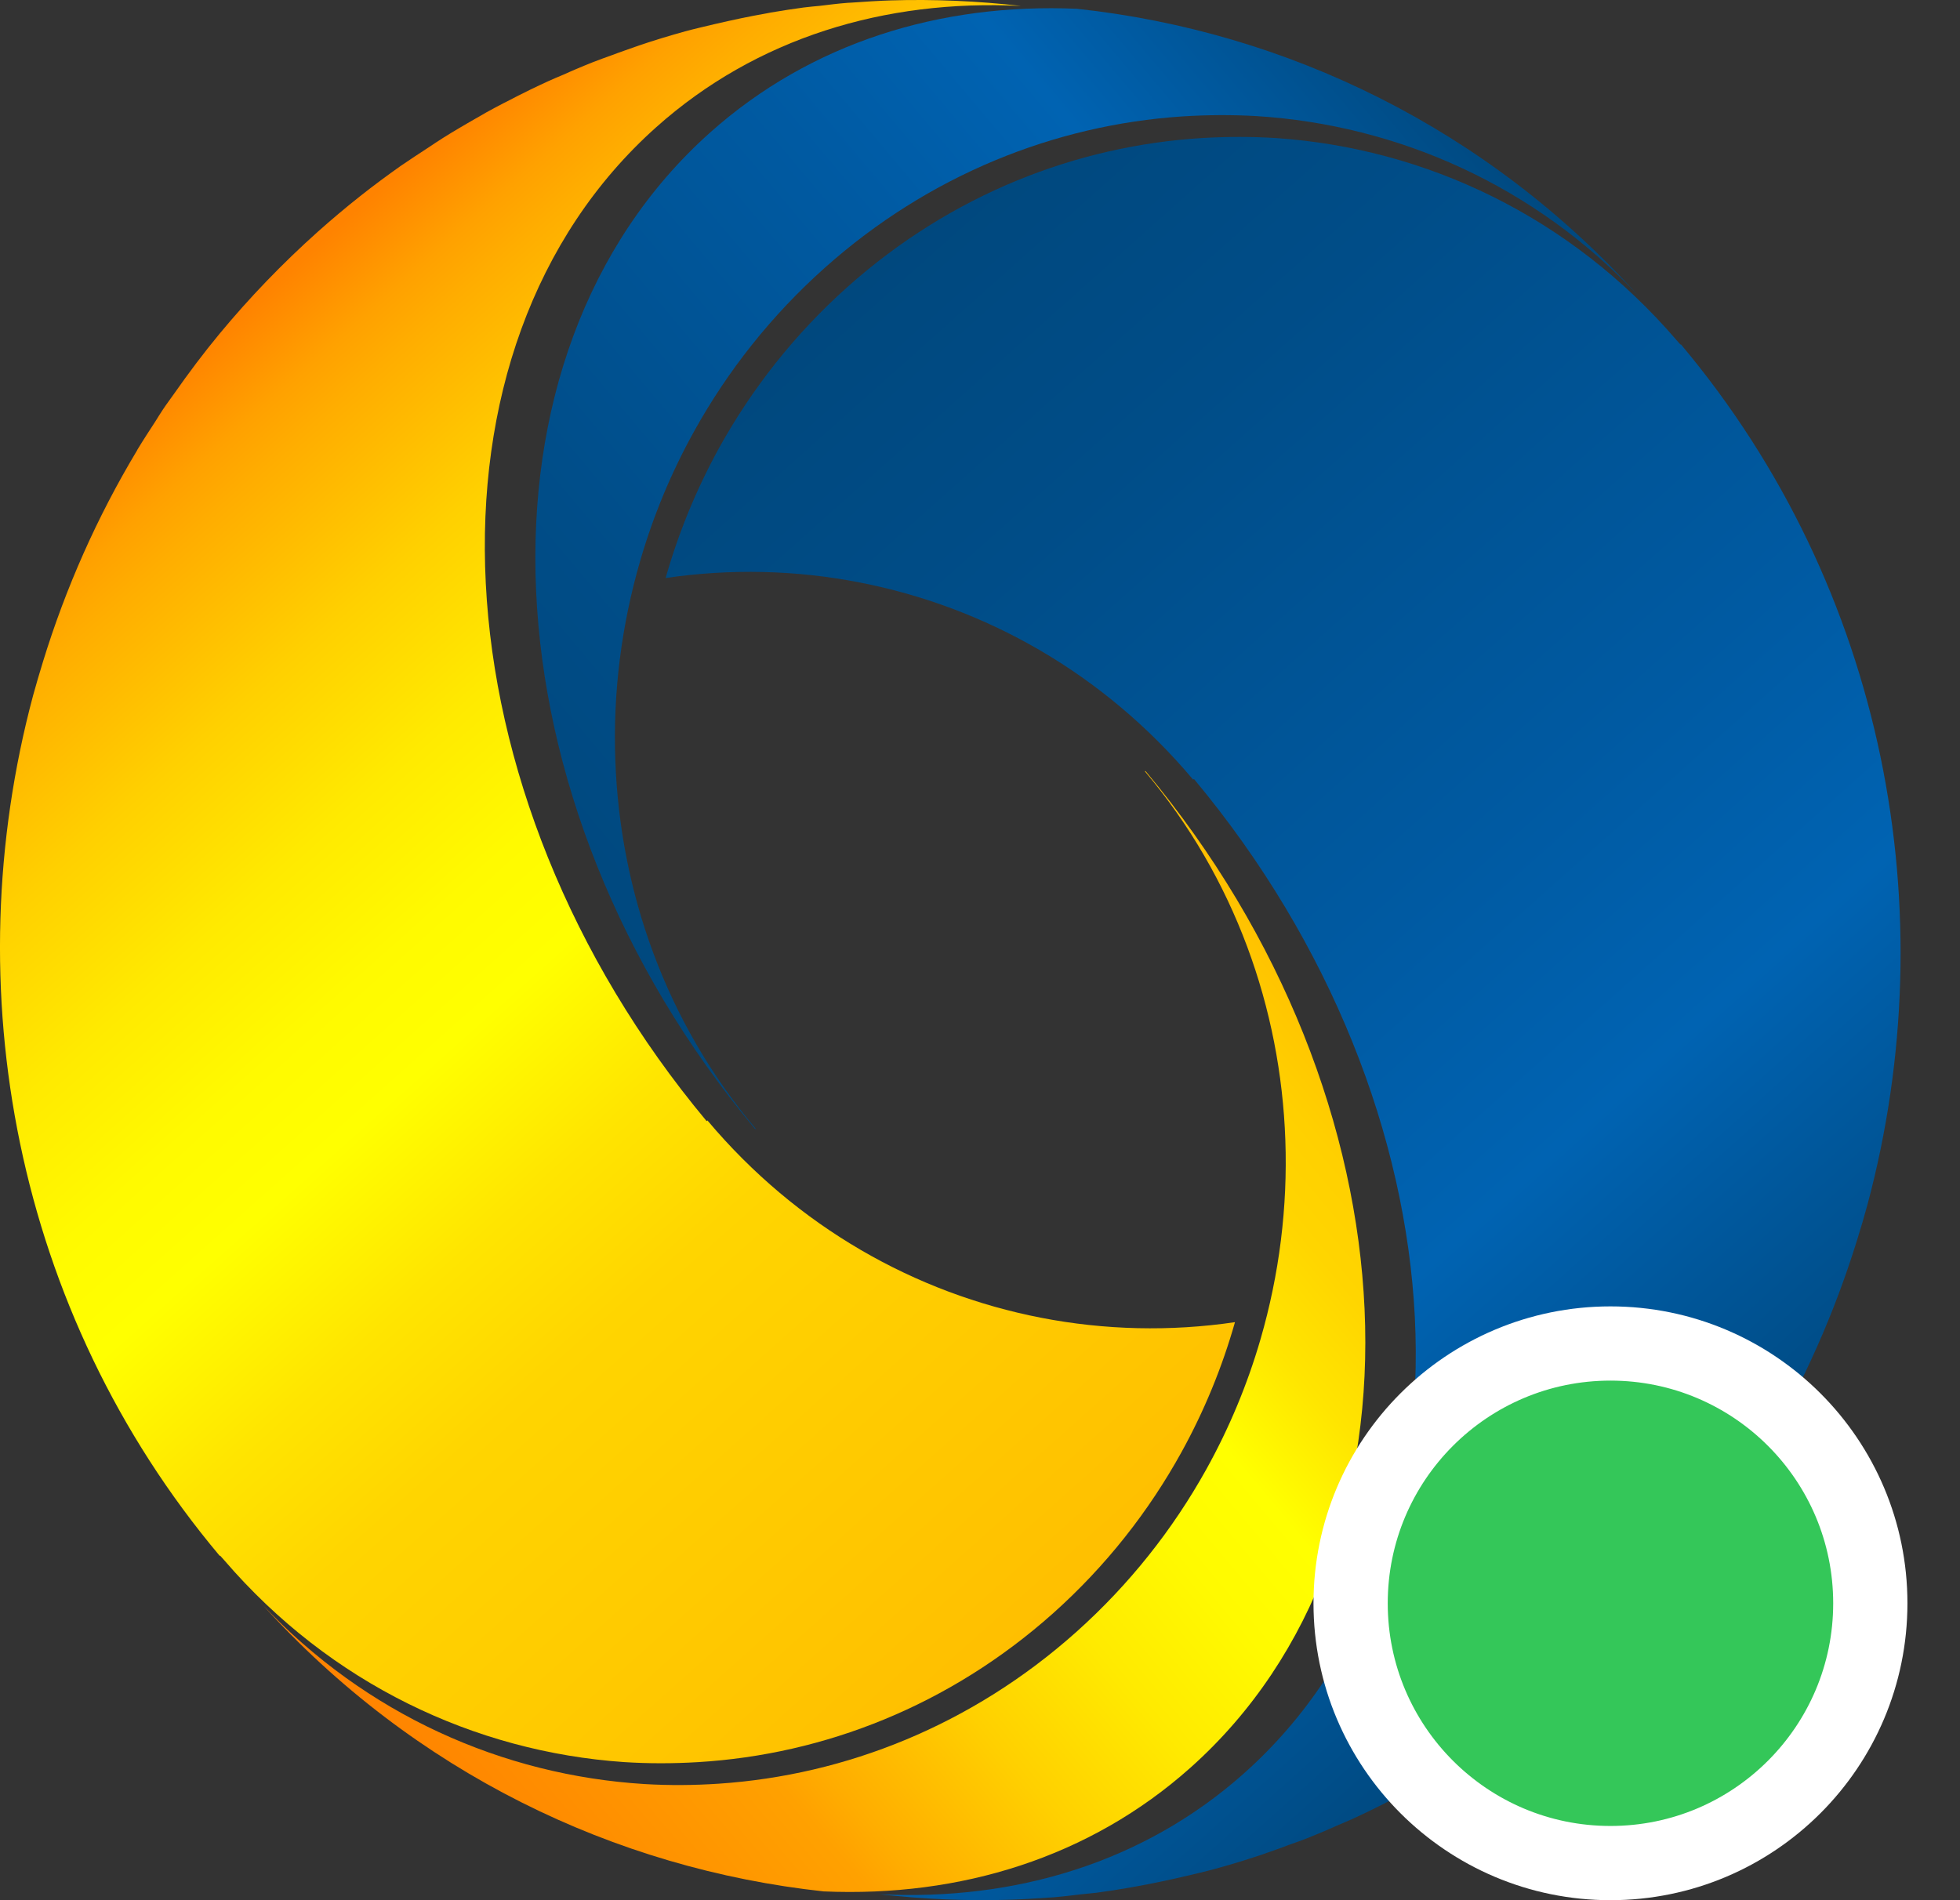 <svg width="33" height="32" viewBox="0 0 33 32" fill="none" xmlns="http://www.w3.org/2000/svg">
<rect x="0" y="0" width="33" height="32" fill="#333333" stroke="none"/>
<path d="M27.122 5.338H27.121C27.096 5.309 27.071 5.281 27.045 5.251C27.071 5.281 27.097 5.308 27.122 5.338Z" fill="url(#paint0_linear_761_7)"/>
<path d="M27.098 5.31C27.106 5.319 27.115 5.328 27.124 5.337C27.107 5.318 27.09 5.301 27.074 5.281C27.071 5.278 27.068 5.274 27.064 5.271C27.074 5.284 27.087 5.296 27.098 5.31Z" fill="#00968D"/>
<path d="M11.957 2.231C13.654 0.717 15.833 0.048 18.134 0.148C21.657 0.529 25.035 2.156 27.592 4.988C27.696 5.101 27.799 5.216 27.899 5.333C27.902 5.336 27.905 5.34 27.909 5.343C27.805 5.222 27.696 5.105 27.591 4.986C25.842 3.124 23.533 2.103 21.153 1.955C20.736 1.931 20.317 1.934 19.898 1.961C17.763 2.104 15.64 2.945 13.883 4.513C12.983 5.317 12.253 6.245 11.694 7.25C11.304 7.95 10.998 8.688 10.778 9.447C10.461 10.539 10.319 11.671 10.36 12.799C10.438 15.015 11.211 17.208 12.717 19C12.721 19.006 12.726 19.009 12.729 19.015C12.723 19.014 12.717 19.012 12.71 19.009C8.093 13.483 7.755 5.981 11.957 2.231Z" fill="url(#paint1_linear_761_7)"/>
<path d="M14.307 31.666C14.286 31.664 14.265 31.663 14.244 31.661C14.264 31.663 14.286 31.664 14.307 31.666Z" fill="#00968D"/>
<path d="M28.294 5.803C28.269 5.775 28.245 5.748 28.221 5.721C26.436 3.645 24.003 2.499 21.497 2.326C21.081 2.299 20.664 2.3 20.246 2.324C18.12 2.453 16.011 3.278 14.27 4.831C13.378 5.628 12.657 6.549 12.105 7.547C11.722 8.244 11.422 8.977 11.207 9.734C12.296 9.574 13.401 9.599 14.474 9.809C16.586 10.22 18.578 11.333 20.089 13.13L20.102 13.118C24.728 18.662 25.111 26.147 20.949 29.86C19.268 31.36 17.102 32.015 14.809 31.9C15.538 31.982 16.272 32.016 17.006 31.992C17.224 31.985 17.443 31.971 17.66 31.956C17.684 31.954 17.708 31.954 17.733 31.952C17.889 31.939 18.046 31.92 18.203 31.901C18.287 31.892 18.372 31.885 18.457 31.875C18.458 31.875 18.458 31.875 18.458 31.875C18.646 31.85 18.834 31.821 19.021 31.788C19.045 31.784 19.068 31.779 19.092 31.775C19.384 31.724 19.673 31.662 19.962 31.595C20.129 31.555 20.298 31.517 20.464 31.471C20.724 31.4 20.984 31.32 21.242 31.234C21.322 31.207 21.401 31.177 21.48 31.15C21.55 31.127 21.621 31.098 21.692 31.072C21.799 31.034 21.906 30.997 22.012 30.955C22.105 30.918 22.201 30.877 22.297 30.838C22.369 30.807 22.44 30.775 22.512 30.743C22.598 30.706 22.685 30.671 22.77 30.632C22.871 30.586 22.969 30.539 23.069 30.491C23.21 30.422 23.348 30.352 23.488 30.279C23.499 30.274 23.511 30.269 23.52 30.263C23.619 30.212 23.717 30.159 23.815 30.105C23.876 30.071 23.934 30.035 23.994 30.002C24.084 29.949 24.174 29.898 24.265 29.844C24.358 29.789 24.45 29.734 24.543 29.676C24.623 29.626 24.702 29.572 24.781 29.519C24.86 29.467 24.94 29.416 25.02 29.363C25.096 29.31 25.175 29.26 25.251 29.207C25.482 29.044 25.712 28.873 25.937 28.696C26.177 28.505 26.413 28.306 26.644 28.1C27.248 27.562 27.801 26.985 28.303 26.38C28.573 26.053 28.825 25.716 29.067 25.372C29.13 25.281 29.198 25.191 29.26 25.099C29.301 25.036 29.341 24.971 29.38 24.908C29.483 24.749 29.587 24.591 29.684 24.43C29.688 24.424 29.691 24.419 29.693 24.414C30.368 23.289 30.895 22.094 31.275 20.858C31.334 20.669 31.39 20.478 31.442 20.287C32.758 15.372 31.758 9.916 28.3 5.798L28.294 5.803Z" fill="url(#paint2_linear_761_7)"/>
<path d="M5.104 26.662H5.105C5.129 26.691 5.155 26.719 5.181 26.749C5.155 26.72 5.128 26.693 5.104 26.662Z" fill="url(#paint3_linear_761_7)"/>
<path d="M5.129 26.691C5.121 26.681 5.112 26.672 5.104 26.663V26.662C5.12 26.681 5.137 26.699 5.153 26.718C5.156 26.721 5.159 26.725 5.163 26.728C5.153 26.716 5.14 26.704 5.129 26.691Z" fill="#00968D"/>
<path d="M20.044 29.768C18.347 31.282 16.168 31.952 13.867 31.852C10.344 31.47 6.965 29.843 4.408 27.011C4.305 26.899 4.202 26.784 4.102 26.666C4.099 26.663 4.096 26.659 4.092 26.656C4.196 26.777 4.305 26.895 4.409 27.013C6.159 28.875 8.467 29.896 10.848 30.044C11.265 30.069 11.684 30.066 12.103 30.038C14.238 29.895 16.361 29.054 18.118 27.486C19.017 26.683 19.748 25.754 20.307 24.75C20.697 24.049 21.003 23.312 21.223 22.553C21.54 21.46 21.681 20.328 21.641 19.2C21.563 16.984 20.79 14.791 19.284 12.999C19.28 12.994 19.275 12.99 19.272 12.985C19.278 12.986 19.284 12.988 19.291 12.99C23.908 18.516 24.247 26.018 20.044 29.768Z" fill="url(#paint4_linear_761_7)"/>
<path d="M3.706 26.197C3.73 26.225 3.754 26.252 3.779 26.279C5.564 28.355 7.996 29.501 10.503 29.674C10.918 29.701 11.336 29.7 11.753 29.675C13.88 29.547 15.989 28.722 17.73 27.169C18.622 26.372 19.343 25.451 19.894 24.452C20.278 23.756 20.578 23.022 20.793 22.266C19.703 22.426 18.599 22.4 17.525 22.191C15.414 21.78 13.422 20.666 11.911 18.869L11.898 18.881C7.272 13.338 6.889 5.853 11.051 2.14C12.732 0.64 14.898 -0.015 17.191 0.1C16.462 0.017 15.727 -0.016 14.993 0.007C14.775 0.014 14.557 0.029 14.34 0.044C14.315 0.046 14.291 0.046 14.267 0.048C14.11 0.06 13.954 0.08 13.797 0.099C13.713 0.107 13.628 0.114 13.543 0.125C13.541 0.125 13.541 0.125 13.541 0.125C13.354 0.15 13.165 0.179 12.978 0.211C12.955 0.215 12.932 0.22 12.907 0.225C12.615 0.276 12.326 0.338 12.037 0.405C11.87 0.445 11.702 0.483 11.536 0.528C11.275 0.6 11.015 0.679 10.758 0.766C10.678 0.793 10.599 0.822 10.52 0.85C10.449 0.873 10.379 0.902 10.308 0.927C10.201 0.966 10.094 1.003 9.988 1.045C9.894 1.081 9.798 1.123 9.703 1.162C9.631 1.192 9.56 1.225 9.487 1.257C9.401 1.293 9.314 1.329 9.229 1.368C9.128 1.414 9.03 1.461 8.93 1.509C8.79 1.578 8.651 1.647 8.512 1.721C8.501 1.726 8.489 1.731 8.479 1.737C8.38 1.788 8.282 1.841 8.184 1.895C8.124 1.929 8.066 1.965 8.005 1.998C7.916 2.05 7.825 2.101 7.735 2.155C7.642 2.21 7.55 2.265 7.457 2.324C7.377 2.374 7.298 2.428 7.218 2.481C7.139 2.533 7.059 2.584 6.98 2.637C6.904 2.69 6.825 2.74 6.748 2.793C6.518 2.956 6.287 3.126 6.063 3.304C5.822 3.494 5.587 3.693 5.355 3.899C4.752 4.438 4.199 5.014 3.697 5.62C3.427 5.946 3.174 6.284 2.933 6.628C2.87 6.719 2.801 6.808 2.74 6.901C2.698 6.963 2.659 7.029 2.619 7.092C2.516 7.251 2.412 7.409 2.315 7.57C2.312 7.575 2.309 7.58 2.307 7.586C1.632 8.711 1.104 9.906 0.724 11.142C0.666 11.331 0.61 11.521 0.557 11.713C-0.758 16.627 0.241 22.084 3.7 26.202L3.706 26.197Z" fill="url(#paint5_linear_761_7)"/>
<circle cx="27.115" cy="27" r="4.375" fill="#34C759" stroke="white" stroke-width="1.25"/>
<defs>
<linearGradient id="paint0_linear_761_7" x1="27.063" y1="5.286" x2="27.061" y2="5.288" gradientUnits="userSpaceOnUse">
<stop stop-color="#009FB2"/>
<stop offset="0.252" stop-color="#0094A7"/>
<stop offset="0.696" stop-color="#007789"/>
<stop offset="0.9" stop-color="#006779"/>
</linearGradient>
<linearGradient id="paint1_linear_761_7" x1="23.753" y1="0.413" x2="8.108" y2="13.551" gradientUnits="userSpaceOnUse">
<stop stop-color="#00487E"/>
<stop offset="0.266" stop-color="#0063B2"/>
<stop offset="0.449" stop-color="#005AA2"/>
<stop offset="0.794" stop-color="#004D88"/>
<stop offset="1" stop-color="#00487E"/>
</linearGradient>
<linearGradient id="paint2_linear_761_7" x1="28.188" y1="26.737" x2="11.144" y2="7.636" gradientUnits="userSpaceOnUse">
<stop stop-color="#00487E"/>
<stop offset="0.266" stop-color="#0063B2"/>
<stop offset="0.449" stop-color="#005AA2"/>
<stop offset="0.794" stop-color="#004D88"/>
<stop offset="1" stop-color="#00487E"/>
</linearGradient>
<linearGradient id="paint3_linear_761_7" x1="5.131" y1="26.693" x2="5.133" y2="26.691" gradientUnits="userSpaceOnUse">
<stop stop-color="#009FB2"/>
<stop offset="0.252" stop-color="#0094A7"/>
<stop offset="0.696" stop-color="#007789"/>
<stop offset="0.9" stop-color="#006779"/>
</linearGradient>
<linearGradient id="paint4_linear_761_7" x1="8.217" y1="31.565" x2="23.861" y2="18.427" gradientUnits="userSpaceOnUse">
<stop offset="0.005" stop-color="#FF8300"/>
<stop offset="0.232" stop-color="#FFA100"/>
<stop offset="0.268" stop-color="#FFAD00"/>
<stop offset="0.39" stop-color="#FFD000"/>
<stop offset="0.504" stop-color="#FFEA00"/>
<stop offset="0.608" stop-color="#FFFA00"/>
<stop offset="0.69" stop-color="#FFFF00"/>
<stop offset="0.691" stop-color="#FFFF00"/>
<stop offset="0.776" stop-color="#FFE500"/>
<stop offset="0.853" stop-color="#FFD500"/>
<stop offset="0.913" stop-color="#FFD000"/>
<stop offset="1" stop-color="#FFBF00"/>
</linearGradient>
<linearGradient id="paint5_linear_761_7" x1="3.808" y1="5.311" x2="20.852" y2="24.412" gradientUnits="userSpaceOnUse">
<stop offset="0.005" stop-color="#FF8300"/>
<stop offset="0.061" stop-color="#FFA100"/>
<stop offset="0.092" stop-color="#FFAD00"/>
<stop offset="0.197" stop-color="#FFD000"/>
<stop offset="0.296" stop-color="#FFEA00"/>
<stop offset="0.385" stop-color="#FFFA00"/>
<stop offset="0.455" stop-color="#FFFF00"/>
<stop offset="0.457" stop-color="#FFFF00"/>
<stop offset="0.564" stop-color="#FFE500"/>
<stop offset="0.661" stop-color="#FFD500"/>
<stop offset="0.738" stop-color="#FFD000"/>
<stop offset="1" stop-color="#FFBF00"/>
</linearGradient>
</defs>
</svg>
